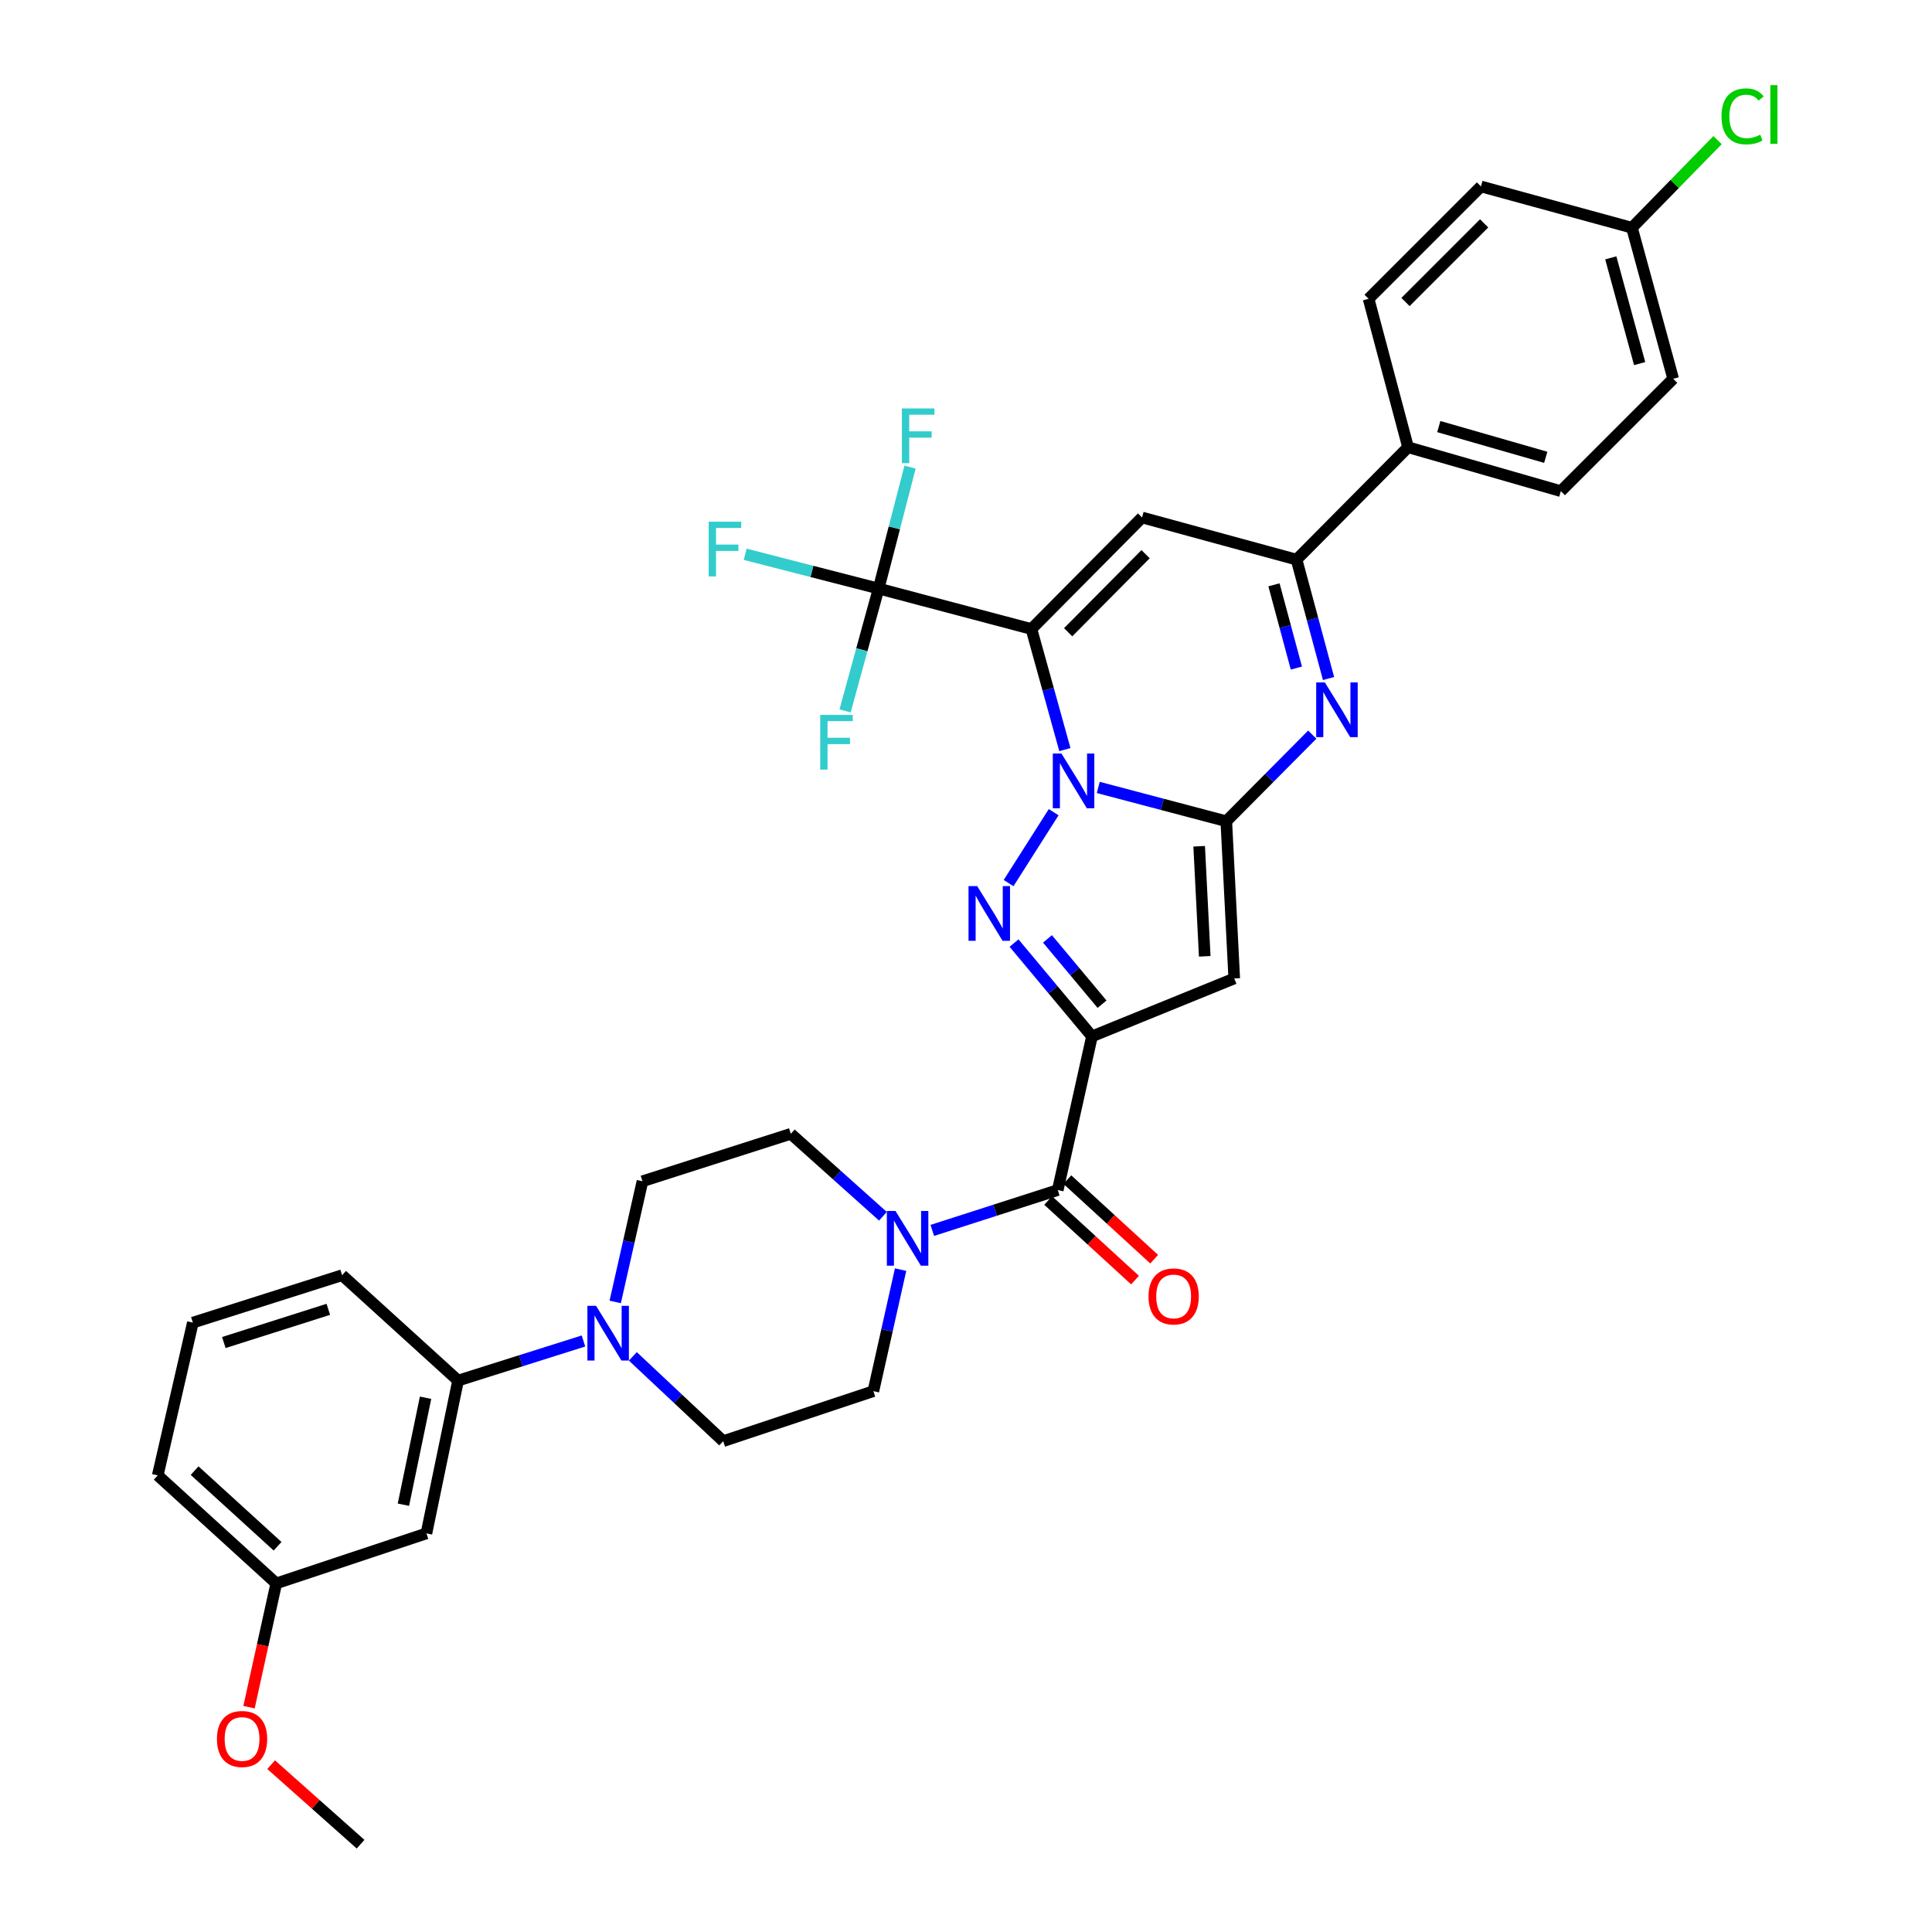 <?xml version='1.0' encoding='iso-8859-1'?>
<svg version='1.1' baseProfile='full'
              xmlns='http://www.w3.org/2000/svg'
                      xmlns:rdkit='http://www.rdkit.org/xml'
                      xmlns:xlink='http://www.w3.org/1999/xlink'
                  xml:space='preserve'
width='1000px' height='1000px' viewBox='0 0 1000 1000'>
<!-- END OF HEADER -->
<rect style='opacity:1.0;fill:#FFFFFF;stroke:none' width='1000' height='1000' x='0' y='0'> </rect>
<path class='bond-0' d='M 551.18,387.994 L 542.522,356.783' style='fill:none;fill-rule:evenodd;stroke:#0000FF;stroke-width:6px;stroke-linecap:butt;stroke-linejoin:miter;stroke-opacity:1' />
<path class='bond-0' d='M 542.522,356.783 L 533.864,325.573' style='fill:none;fill-rule:evenodd;stroke:#000000;stroke-width:6px;stroke-linecap:butt;stroke-linejoin:miter;stroke-opacity:1' />
<path class='bond-1' d='M 568.457,407.57 L 601.592,416.322' style='fill:none;fill-rule:evenodd;stroke:#0000FF;stroke-width:6px;stroke-linecap:butt;stroke-linejoin:miter;stroke-opacity:1' />
<path class='bond-1' d='M 601.592,416.322 L 634.726,425.074' style='fill:none;fill-rule:evenodd;stroke:#000000;stroke-width:6px;stroke-linecap:butt;stroke-linejoin:miter;stroke-opacity:1' />
<path class='bond-3' d='M 545.376,420.386 L 522.039,457.081' style='fill:none;fill-rule:evenodd;stroke:#0000FF;stroke-width:6px;stroke-linecap:butt;stroke-linejoin:miter;stroke-opacity:1' />
<path class='bond-6' d='M 533.864,325.573 L 591.123,267.849' style='fill:none;fill-rule:evenodd;stroke:#000000;stroke-width:6px;stroke-linecap:butt;stroke-linejoin:miter;stroke-opacity:1' />
<path class='bond-6' d='M 552.872,327.25 L 592.953,286.843' style='fill:none;fill-rule:evenodd;stroke:#000000;stroke-width:6px;stroke-linecap:butt;stroke-linejoin:miter;stroke-opacity:1' />
<path class='bond-7' d='M 533.864,325.573 L 454.77,304.644' style='fill:none;fill-rule:evenodd;stroke:#000000;stroke-width:6px;stroke-linecap:butt;stroke-linejoin:miter;stroke-opacity:1' />
<path class='bond-4' d='M 634.726,425.074 L 638.843,506.45' style='fill:none;fill-rule:evenodd;stroke:#000000;stroke-width:6px;stroke-linecap:butt;stroke-linejoin:miter;stroke-opacity:1' />
<path class='bond-4' d='M 620.687,438.022 L 623.569,494.985' style='fill:none;fill-rule:evenodd;stroke:#000000;stroke-width:6px;stroke-linecap:butt;stroke-linejoin:miter;stroke-opacity:1' />
<path class='bond-5' d='M 634.726,425.074 L 656.978,402.661' style='fill:none;fill-rule:evenodd;stroke:#000000;stroke-width:6px;stroke-linecap:butt;stroke-linejoin:miter;stroke-opacity:1' />
<path class='bond-5' d='M 656.978,402.661 L 679.229,380.247' style='fill:none;fill-rule:evenodd;stroke:#0000FF;stroke-width:6px;stroke-linecap:butt;stroke-linejoin:miter;stroke-opacity:1' />
<path class='bond-2' d='M 565.204,536.429 L 545.032,512.281' style='fill:none;fill-rule:evenodd;stroke:#000000;stroke-width:6px;stroke-linecap:butt;stroke-linejoin:miter;stroke-opacity:1' />
<path class='bond-2' d='M 545.032,512.281 L 524.859,488.132' style='fill:none;fill-rule:evenodd;stroke:#0000FF;stroke-width:6px;stroke-linecap:butt;stroke-linejoin:miter;stroke-opacity:1' />
<path class='bond-2' d='M 570.415,519.776 L 556.295,502.872' style='fill:none;fill-rule:evenodd;stroke:#000000;stroke-width:6px;stroke-linecap:butt;stroke-linejoin:miter;stroke-opacity:1' />
<path class='bond-2' d='M 556.295,502.872 L 542.174,485.968' style='fill:none;fill-rule:evenodd;stroke:#0000FF;stroke-width:6px;stroke-linecap:butt;stroke-linejoin:miter;stroke-opacity:1' />
<path class='bond-8' d='M 565.204,536.429 L 547.496,615.971' style='fill:none;fill-rule:evenodd;stroke:#000000;stroke-width:6px;stroke-linecap:butt;stroke-linejoin:miter;stroke-opacity:1' />
<path class='bond-35' d='M 565.204,536.429 L 638.843,506.45' style='fill:none;fill-rule:evenodd;stroke:#000000;stroke-width:6px;stroke-linecap:butt;stroke-linejoin:miter;stroke-opacity:1' />
<path class='bond-9' d='M 687.652,351.21 L 679.375,320.434' style='fill:none;fill-rule:evenodd;stroke:#0000FF;stroke-width:6px;stroke-linecap:butt;stroke-linejoin:miter;stroke-opacity:1' />
<path class='bond-9' d='M 679.375,320.434 L 671.097,289.659' style='fill:none;fill-rule:evenodd;stroke:#000000;stroke-width:6px;stroke-linecap:butt;stroke-linejoin:miter;stroke-opacity:1' />
<path class='bond-9' d='M 670.997,345.789 L 665.203,324.246' style='fill:none;fill-rule:evenodd;stroke:#0000FF;stroke-width:6px;stroke-linecap:butt;stroke-linejoin:miter;stroke-opacity:1' />
<path class='bond-9' d='M 665.203,324.246 L 659.408,302.703' style='fill:none;fill-rule:evenodd;stroke:#000000;stroke-width:6px;stroke-linecap:butt;stroke-linejoin:miter;stroke-opacity:1' />
<path class='bond-36' d='M 591.123,267.849 L 671.097,289.659' style='fill:none;fill-rule:evenodd;stroke:#000000;stroke-width:6px;stroke-linecap:butt;stroke-linejoin:miter;stroke-opacity:1' />
<path class='bond-20' d='M 454.77,304.644 L 420.236,295.766' style='fill:none;fill-rule:evenodd;stroke:#000000;stroke-width:6px;stroke-linecap:butt;stroke-linejoin:miter;stroke-opacity:1' />
<path class='bond-20' d='M 420.236,295.766 L 385.702,286.888' style='fill:none;fill-rule:evenodd;stroke:#33CCCC;stroke-width:6px;stroke-linecap:butt;stroke-linejoin:miter;stroke-opacity:1' />
<path class='bond-21' d='M 454.77,304.644 L 462.906,273.21' style='fill:none;fill-rule:evenodd;stroke:#000000;stroke-width:6px;stroke-linecap:butt;stroke-linejoin:miter;stroke-opacity:1' />
<path class='bond-21' d='M 462.906,273.21 L 471.041,241.777' style='fill:none;fill-rule:evenodd;stroke:#33CCCC;stroke-width:6px;stroke-linecap:butt;stroke-linejoin:miter;stroke-opacity:1' />
<path class='bond-22' d='M 454.77,304.644 L 446.09,336.304' style='fill:none;fill-rule:evenodd;stroke:#000000;stroke-width:6px;stroke-linecap:butt;stroke-linejoin:miter;stroke-opacity:1' />
<path class='bond-22' d='M 446.09,336.304 L 437.409,367.964' style='fill:none;fill-rule:evenodd;stroke:#33CCCC;stroke-width:6px;stroke-linecap:butt;stroke-linejoin:miter;stroke-opacity:1' />
<path class='bond-10' d='M 547.496,615.971 L 515.025,626.414' style='fill:none;fill-rule:evenodd;stroke:#000000;stroke-width:6px;stroke-linecap:butt;stroke-linejoin:miter;stroke-opacity:1' />
<path class='bond-10' d='M 515.025,626.414 L 482.553,636.858' style='fill:none;fill-rule:evenodd;stroke:#0000FF;stroke-width:6px;stroke-linecap:butt;stroke-linejoin:miter;stroke-opacity:1' />
<path class='bond-15' d='M 542.538,621.38 L 565.012,641.979' style='fill:none;fill-rule:evenodd;stroke:#000000;stroke-width:6px;stroke-linecap:butt;stroke-linejoin:miter;stroke-opacity:1' />
<path class='bond-15' d='M 565.012,641.979 L 587.486,662.577' style='fill:none;fill-rule:evenodd;stroke:#FF0000;stroke-width:6px;stroke-linecap:butt;stroke-linejoin:miter;stroke-opacity:1' />
<path class='bond-15' d='M 552.454,610.561 L 574.928,631.16' style='fill:none;fill-rule:evenodd;stroke:#000000;stroke-width:6px;stroke-linecap:butt;stroke-linejoin:miter;stroke-opacity:1' />
<path class='bond-15' d='M 574.928,631.16 L 597.402,651.759' style='fill:none;fill-rule:evenodd;stroke:#FF0000;stroke-width:6px;stroke-linecap:butt;stroke-linejoin:miter;stroke-opacity:1' />
<path class='bond-13' d='M 671.097,289.659 L 728.805,231.494' style='fill:none;fill-rule:evenodd;stroke:#000000;stroke-width:6px;stroke-linecap:butt;stroke-linejoin:miter;stroke-opacity:1' />
<path class='bond-16' d='M 466.146,657.154 L 459.101,688.604' style='fill:none;fill-rule:evenodd;stroke:#0000FF;stroke-width:6px;stroke-linecap:butt;stroke-linejoin:miter;stroke-opacity:1' />
<path class='bond-16' d='M 459.101,688.604 L 452.055,720.054' style='fill:none;fill-rule:evenodd;stroke:#000000;stroke-width:6px;stroke-linecap:butt;stroke-linejoin:miter;stroke-opacity:1' />
<path class='bond-17' d='M 457.004,629.538 L 433.164,608.197' style='fill:none;fill-rule:evenodd;stroke:#0000FF;stroke-width:6px;stroke-linecap:butt;stroke-linejoin:miter;stroke-opacity:1' />
<path class='bond-17' d='M 433.164,608.197 L 409.325,586.856' style='fill:none;fill-rule:evenodd;stroke:#000000;stroke-width:6px;stroke-linecap:butt;stroke-linejoin:miter;stroke-opacity:1' />
<path class='bond-11' d='M 318.434,673.883 L 325.486,642.652' style='fill:none;fill-rule:evenodd;stroke:#0000FF;stroke-width:6px;stroke-linecap:butt;stroke-linejoin:miter;stroke-opacity:1' />
<path class='bond-11' d='M 325.486,642.652 L 332.539,611.421' style='fill:none;fill-rule:evenodd;stroke:#000000;stroke-width:6px;stroke-linecap:butt;stroke-linejoin:miter;stroke-opacity:1' />
<path class='bond-12' d='M 302.005,694.092 L 269.552,704.337' style='fill:none;fill-rule:evenodd;stroke:#0000FF;stroke-width:6px;stroke-linecap:butt;stroke-linejoin:miter;stroke-opacity:1' />
<path class='bond-12' d='M 269.552,704.337 L 237.098,714.583' style='fill:none;fill-rule:evenodd;stroke:#000000;stroke-width:6px;stroke-linecap:butt;stroke-linejoin:miter;stroke-opacity:1' />
<path class='bond-37' d='M 327.563,702.054 L 350.947,724.001' style='fill:none;fill-rule:evenodd;stroke:#0000FF;stroke-width:6px;stroke-linecap:butt;stroke-linejoin:miter;stroke-opacity:1' />
<path class='bond-37' d='M 350.947,724.001 L 374.332,745.948' style='fill:none;fill-rule:evenodd;stroke:#000000;stroke-width:6px;stroke-linecap:butt;stroke-linejoin:miter;stroke-opacity:1' />
<path class='bond-14' d='M 237.098,714.583 L 220.719,793.676' style='fill:none;fill-rule:evenodd;stroke:#000000;stroke-width:6px;stroke-linecap:butt;stroke-linejoin:miter;stroke-opacity:1' />
<path class='bond-14' d='M 220.271,723.471 L 208.805,778.836' style='fill:none;fill-rule:evenodd;stroke:#000000;stroke-width:6px;stroke-linecap:butt;stroke-linejoin:miter;stroke-opacity:1' />
<path class='bond-31' d='M 237.098,714.583 L 177.075,660.038' style='fill:none;fill-rule:evenodd;stroke:#000000;stroke-width:6px;stroke-linecap:butt;stroke-linejoin:miter;stroke-opacity:1' />
<path class='bond-23' d='M 728.805,231.494 L 807.882,254.217' style='fill:none;fill-rule:evenodd;stroke:#000000;stroke-width:6px;stroke-linecap:butt;stroke-linejoin:miter;stroke-opacity:1' />
<path class='bond-23' d='M 744.719,220.798 L 800.073,236.704' style='fill:none;fill-rule:evenodd;stroke:#000000;stroke-width:6px;stroke-linecap:butt;stroke-linejoin:miter;stroke-opacity:1' />
<path class='bond-24' d='M 728.805,231.494 L 708.381,154.667' style='fill:none;fill-rule:evenodd;stroke:#000000;stroke-width:6px;stroke-linecap:butt;stroke-linejoin:miter;stroke-opacity:1' />
<path class='bond-25' d='M 220.719,793.676 L 142.995,819.571' style='fill:none;fill-rule:evenodd;stroke:#000000;stroke-width:6px;stroke-linecap:butt;stroke-linejoin:miter;stroke-opacity:1' />
<path class='bond-19' d='M 452.055,720.054 L 374.332,745.948' style='fill:none;fill-rule:evenodd;stroke:#000000;stroke-width:6px;stroke-linecap:butt;stroke-linejoin:miter;stroke-opacity:1' />
<path class='bond-18' d='M 409.325,586.856 L 332.539,611.421' style='fill:none;fill-rule:evenodd;stroke:#000000;stroke-width:6px;stroke-linecap:butt;stroke-linejoin:miter;stroke-opacity:1' />
<path class='bond-28' d='M 807.882,254.217 L 866.038,196.061' style='fill:none;fill-rule:evenodd;stroke:#000000;stroke-width:6px;stroke-linecap:butt;stroke-linejoin:miter;stroke-opacity:1' />
<path class='bond-27' d='M 708.381,154.667 L 766.538,96.511' style='fill:none;fill-rule:evenodd;stroke:#000000;stroke-width:6px;stroke-linecap:butt;stroke-linejoin:miter;stroke-opacity:1' />
<path class='bond-27' d='M 727.482,156.321 L 768.191,115.612' style='fill:none;fill-rule:evenodd;stroke:#000000;stroke-width:6px;stroke-linecap:butt;stroke-linejoin:miter;stroke-opacity:1' />
<path class='bond-30' d='M 142.995,819.571 L 135.944,851.6' style='fill:none;fill-rule:evenodd;stroke:#000000;stroke-width:6px;stroke-linecap:butt;stroke-linejoin:miter;stroke-opacity:1' />
<path class='bond-30' d='M 135.944,851.6 L 128.892,883.63' style='fill:none;fill-rule:evenodd;stroke:#FF0000;stroke-width:6px;stroke-linecap:butt;stroke-linejoin:miter;stroke-opacity:1' />
<path class='bond-39' d='M 142.995,819.571 L 81.643,763.656' style='fill:none;fill-rule:evenodd;stroke:#000000;stroke-width:6px;stroke-linecap:butt;stroke-linejoin:miter;stroke-opacity:1' />
<path class='bond-39' d='M 143.678,800.337 L 100.731,761.197' style='fill:none;fill-rule:evenodd;stroke:#000000;stroke-width:6px;stroke-linecap:butt;stroke-linejoin:miter;stroke-opacity:1' />
<path class='bond-26' d='M 844.693,117.872 L 766.538,96.511' style='fill:none;fill-rule:evenodd;stroke:#000000;stroke-width:6px;stroke-linecap:butt;stroke-linejoin:miter;stroke-opacity:1' />
<path class='bond-29' d='M 844.693,117.872 L 866.843,95.2' style='fill:none;fill-rule:evenodd;stroke:#000000;stroke-width:6px;stroke-linecap:butt;stroke-linejoin:miter;stroke-opacity:1' />
<path class='bond-29' d='M 866.843,95.2 L 888.992,72.527' style='fill:none;fill-rule:evenodd;stroke:#00CC00;stroke-width:6px;stroke-linecap:butt;stroke-linejoin:miter;stroke-opacity:1' />
<path class='bond-38' d='M 844.693,117.872 L 866.038,196.061' style='fill:none;fill-rule:evenodd;stroke:#000000;stroke-width:6px;stroke-linecap:butt;stroke-linejoin:miter;stroke-opacity:1' />
<path class='bond-38' d='M 833.738,133.466 L 848.679,188.197' style='fill:none;fill-rule:evenodd;stroke:#000000;stroke-width:6px;stroke-linecap:butt;stroke-linejoin:miter;stroke-opacity:1' />
<path class='bond-34' d='M 140.339,913.391 L 163.485,933.968' style='fill:none;fill-rule:evenodd;stroke:#FF0000;stroke-width:6px;stroke-linecap:butt;stroke-linejoin:miter;stroke-opacity:1' />
<path class='bond-34' d='M 163.485,933.968 L 186.631,954.545' style='fill:none;fill-rule:evenodd;stroke:#000000;stroke-width:6px;stroke-linecap:butt;stroke-linejoin:miter;stroke-opacity:1' />
<path class='bond-32' d='M 177.075,660.038 L 99.824,684.588' style='fill:none;fill-rule:evenodd;stroke:#000000;stroke-width:6px;stroke-linecap:butt;stroke-linejoin:miter;stroke-opacity:1' />
<path class='bond-32' d='M 169.932,677.707 L 115.857,694.892' style='fill:none;fill-rule:evenodd;stroke:#000000;stroke-width:6px;stroke-linecap:butt;stroke-linejoin:miter;stroke-opacity:1' />
<path class='bond-33' d='M 99.824,684.588 L 81.643,763.656' style='fill:none;fill-rule:evenodd;stroke:#000000;stroke-width:6px;stroke-linecap:butt;stroke-linejoin:miter;stroke-opacity:1' />
<path  class='atom-0' d='M 549.413 390.034
L 558.693 405.034
Q 559.613 406.514, 561.093 409.194
Q 562.573 411.874, 562.653 412.034
L 562.653 390.034
L 566.413 390.034
L 566.413 418.354
L 562.533 418.354
L 552.573 401.954
Q 551.413 400.034, 550.173 397.834
Q 548.973 395.634, 548.613 394.954
L 548.613 418.354
L 544.933 418.354
L 544.933 390.034
L 549.413 390.034
' fill='#0000FF'/>
<path  class='atom-4' d='M 505.786 458.634
L 515.066 473.634
Q 515.986 475.114, 517.466 477.794
Q 518.946 480.474, 519.026 480.634
L 519.026 458.634
L 522.786 458.634
L 522.786 486.954
L 518.906 486.954
L 508.946 470.554
Q 507.786 468.634, 506.546 466.434
Q 505.346 464.234, 504.986 463.554
L 504.986 486.954
L 501.306 486.954
L 501.306 458.634
L 505.786 458.634
' fill='#0000FF'/>
<path  class='atom-6' d='M 685.742 353.222
L 695.022 368.222
Q 695.942 369.702, 697.422 372.382
Q 698.902 375.062, 698.982 375.222
L 698.982 353.222
L 702.742 353.222
L 702.742 381.542
L 698.862 381.542
L 688.902 365.142
Q 687.742 363.222, 686.502 361.022
Q 685.302 358.822, 684.942 358.142
L 684.942 381.542
L 681.262 381.542
L 681.262 353.222
L 685.742 353.222
' fill='#0000FF'/>
<path  class='atom-11' d='M 463.512 626.808
L 472.792 641.808
Q 473.712 643.288, 475.192 645.968
Q 476.672 648.648, 476.752 648.808
L 476.752 626.808
L 480.512 626.808
L 480.512 655.128
L 476.632 655.128
L 466.672 638.728
Q 465.512 636.808, 464.272 634.608
Q 463.072 632.408, 462.712 631.728
L 462.712 655.128
L 459.032 655.128
L 459.032 626.808
L 463.512 626.808
' fill='#0000FF'/>
<path  class='atom-12' d='M 308.521 675.898
L 317.801 690.898
Q 318.721 692.378, 320.201 695.058
Q 321.681 697.738, 321.761 697.898
L 321.761 675.898
L 325.521 675.898
L 325.521 704.218
L 321.641 704.218
L 311.681 687.818
Q 310.521 685.898, 309.281 683.698
Q 308.081 681.498, 307.721 680.818
L 307.721 704.218
L 304.041 704.218
L 304.041 675.898
L 308.521 675.898
' fill='#0000FF'/>
<path  class='atom-16' d='M 594.478 671.027
Q 594.478 664.227, 597.838 660.427
Q 601.198 656.627, 607.478 656.627
Q 613.758 656.627, 617.118 660.427
Q 620.478 664.227, 620.478 671.027
Q 620.478 677.907, 617.078 681.827
Q 613.678 685.707, 607.478 685.707
Q 601.238 685.707, 597.838 681.827
Q 594.478 677.947, 594.478 671.027
M 607.478 682.507
Q 611.798 682.507, 614.118 679.627
Q 616.478 676.707, 616.478 671.027
Q 616.478 665.467, 614.118 662.667
Q 611.798 659.827, 607.478 659.827
Q 603.158 659.827, 600.798 662.627
Q 598.478 665.427, 598.478 671.027
Q 598.478 676.747, 600.798 679.627
Q 603.158 682.507, 607.478 682.507
' fill='#FF0000'/>
<path  class='atom-21' d='M 366.809 270.036
L 383.649 270.036
L 383.649 273.276
L 370.609 273.276
L 370.609 281.876
L 382.209 281.876
L 382.209 285.156
L 370.609 285.156
L 370.609 298.356
L 366.809 298.356
L 366.809 270.036
' fill='#33CCCC'/>
<path  class='atom-22' d='M 466.815 211.415
L 483.655 211.415
L 483.655 214.655
L 470.615 214.655
L 470.615 223.255
L 482.215 223.255
L 482.215 226.535
L 470.615 226.535
L 470.615 239.735
L 466.815 239.735
L 466.815 211.415
' fill='#33CCCC'/>
<path  class='atom-23' d='M 424.541 370.026
L 441.381 370.026
L 441.381 373.266
L 428.341 373.266
L 428.341 381.866
L 439.941 381.866
L 439.941 385.146
L 428.341 385.146
L 428.341 398.346
L 424.541 398.346
L 424.541 370.026
' fill='#33CCCC'/>
<path  class='atom-30' d='M 891.041 60.231
Q 891.041 53.191, 894.321 49.511
Q 897.641 45.791, 903.921 45.791
Q 909.761 45.791, 912.881 49.911
L 910.241 52.071
Q 907.961 49.071, 903.921 49.071
Q 899.641 49.071, 897.361 51.951
Q 895.121 54.791, 895.121 60.231
Q 895.121 65.831, 897.441 68.711
Q 899.801 71.591, 904.361 71.591
Q 907.481 71.591, 911.121 69.711
L 912.241 72.711
Q 910.761 73.671, 908.521 74.231
Q 906.281 74.791, 903.801 74.791
Q 897.641 74.791, 894.321 71.031
Q 891.041 67.271, 891.041 60.231
' fill='#00CC00'/>
<path  class='atom-30' d='M 916.321 44.071
L 920.001 44.071
L 920.001 74.431
L 916.321 74.431
L 916.321 44.071
' fill='#00CC00'/>
<path  class='atom-31' d='M 112.287 900.089
Q 112.287 893.289, 115.647 889.489
Q 119.007 885.689, 125.287 885.689
Q 131.567 885.689, 134.927 889.489
Q 138.287 893.289, 138.287 900.089
Q 138.287 906.969, 134.887 910.889
Q 131.487 914.769, 125.287 914.769
Q 119.047 914.769, 115.647 910.889
Q 112.287 907.009, 112.287 900.089
M 125.287 911.569
Q 129.607 911.569, 131.927 908.689
Q 134.287 905.769, 134.287 900.089
Q 134.287 894.529, 131.927 891.729
Q 129.607 888.889, 125.287 888.889
Q 120.967 888.889, 118.607 891.689
Q 116.287 894.489, 116.287 900.089
Q 116.287 905.809, 118.607 908.689
Q 120.967 911.569, 125.287 911.569
' fill='#FF0000'/>
</svg>
